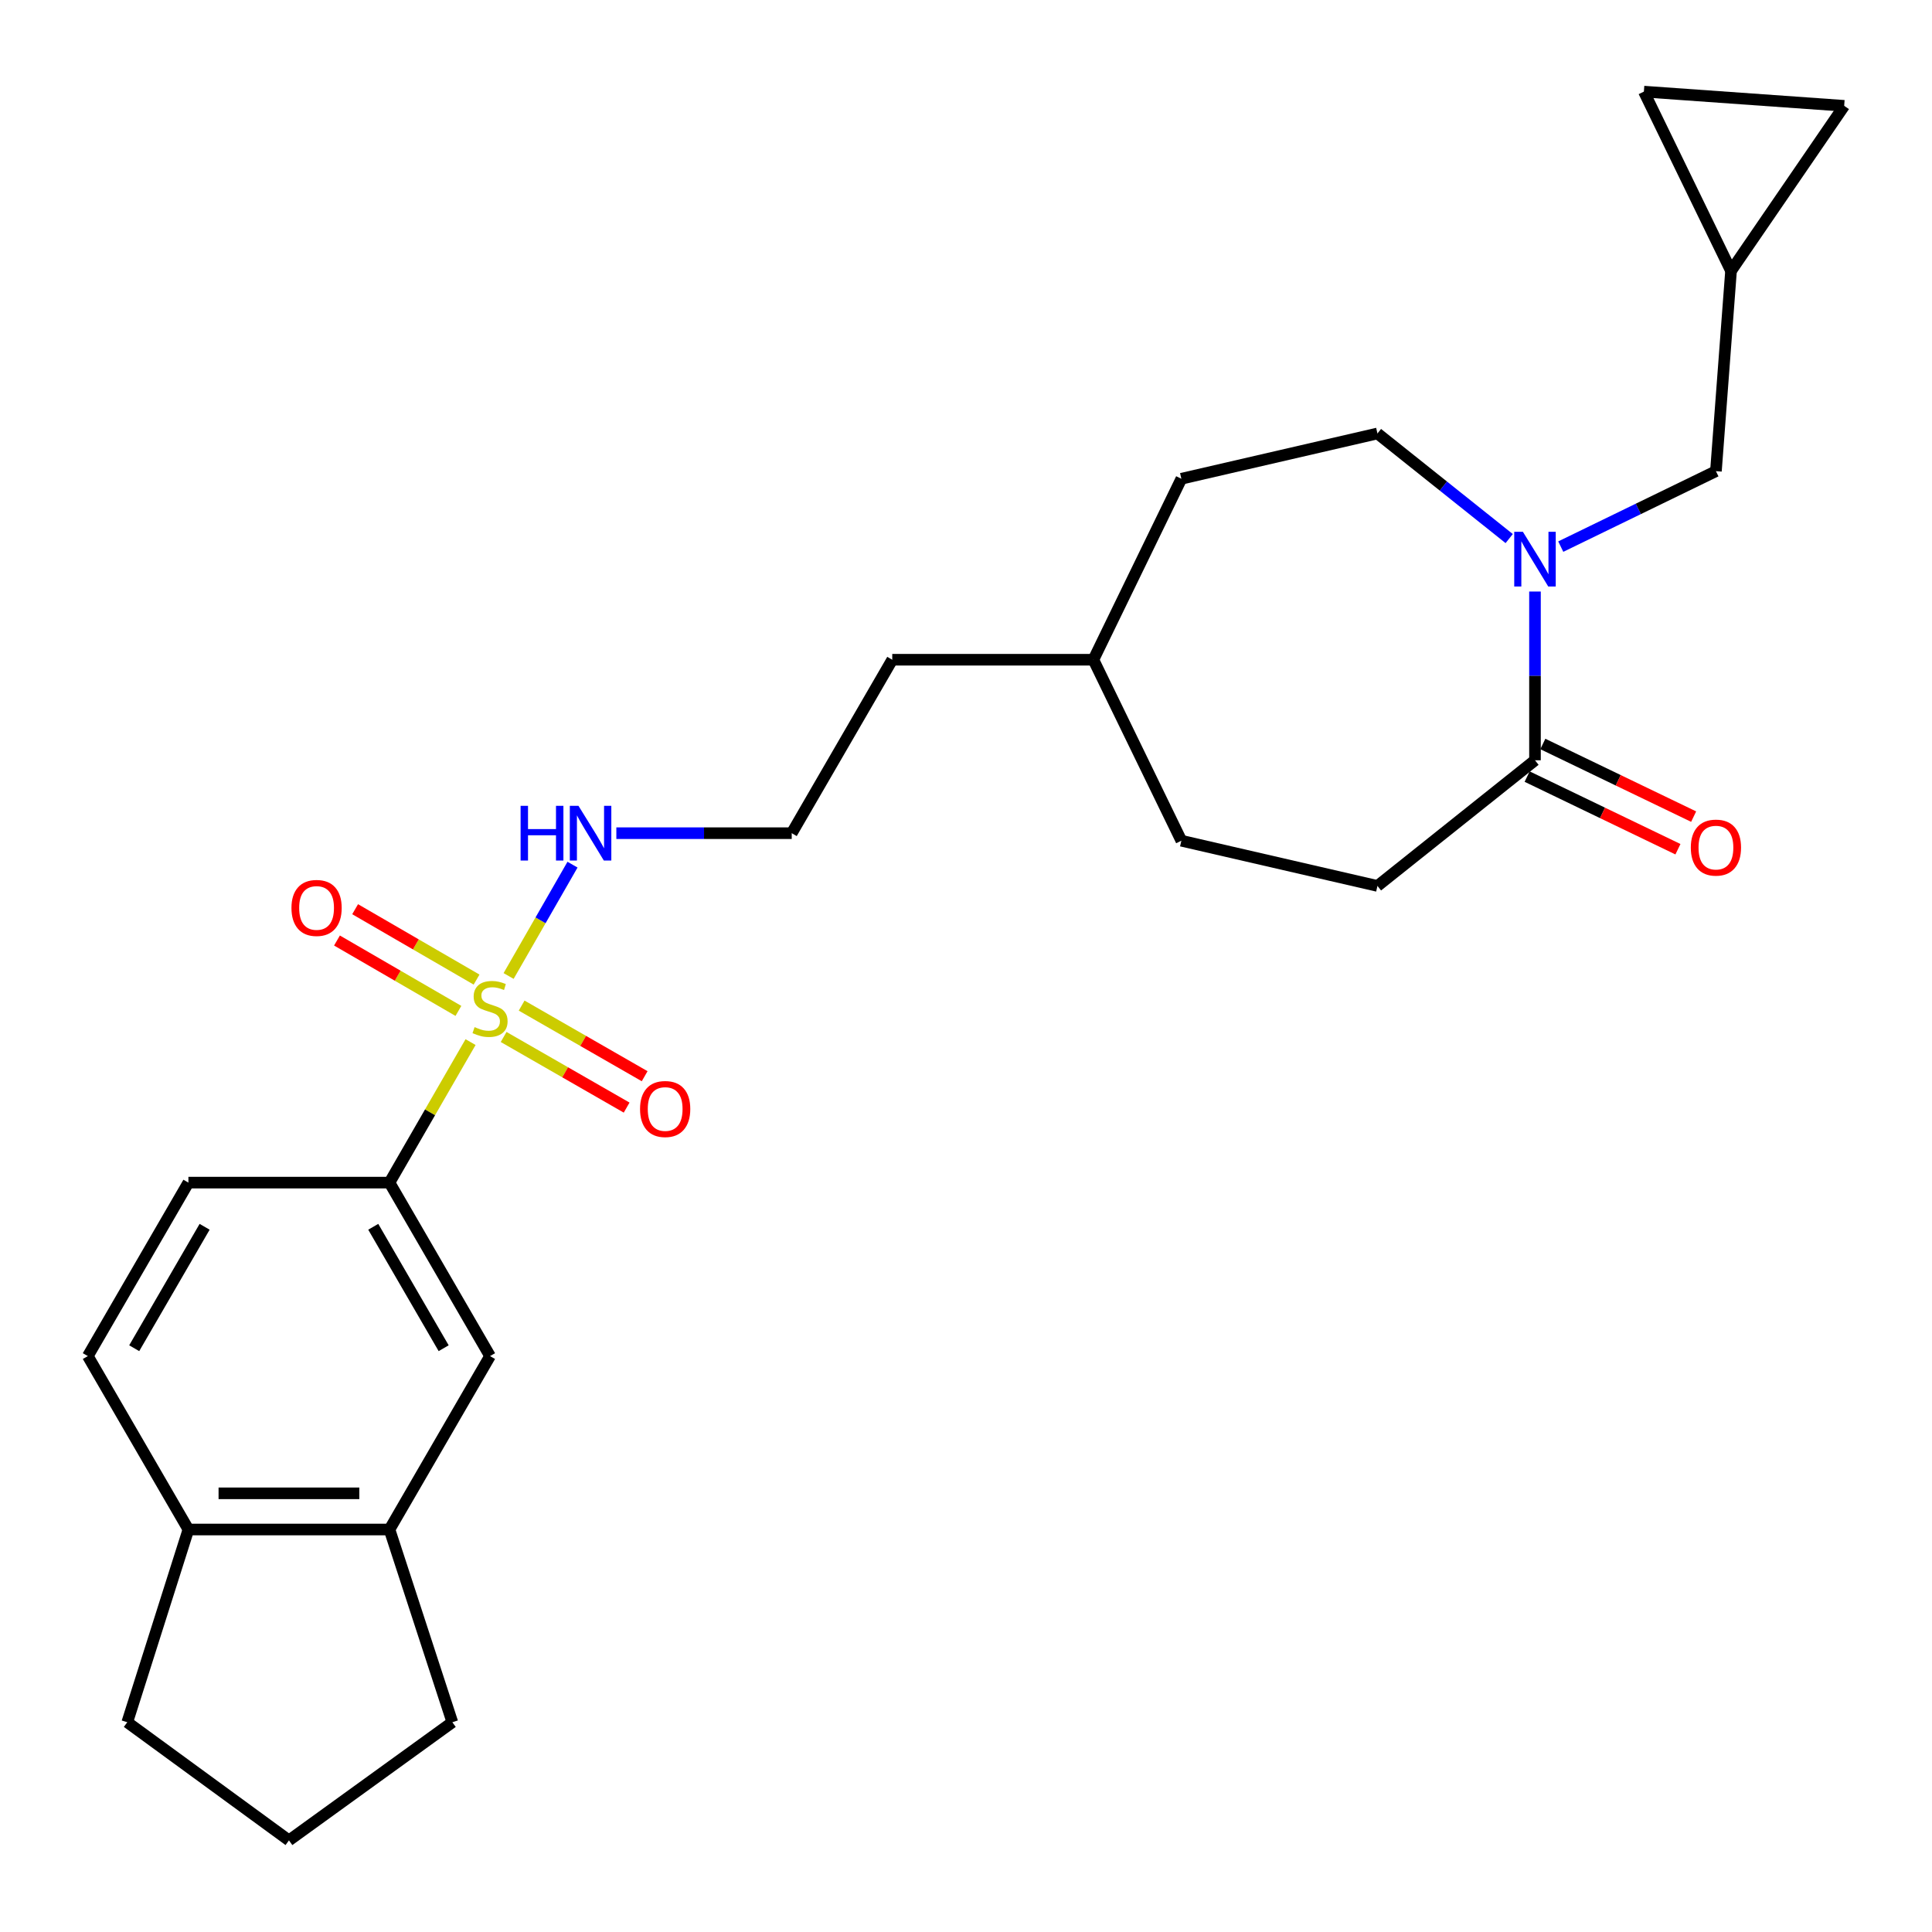 <?xml version='1.0' encoding='iso-8859-1'?>
<svg version='1.1' baseProfile='full'
              xmlns='http://www.w3.org/2000/svg'
                      xmlns:rdkit='http://www.rdkit.org/xml'
                      xmlns:xlink='http://www.w3.org/1999/xlink'
                  xml:space='preserve'
width='1000px' height='1000px' viewBox='0 0 1000 1000'>
<!-- END OF HEADER -->
<rect style='opacity:1.0;fill:#FFFFFF;stroke:none' width='1000' height='1000' x='0' y='0'> </rect>
<path class='bond-2' d='M 243.559,539.39 L 222.576,575.755' style='fill:none;fill-rule:evenodd;stroke:#CCCC00;stroke-width:6px;stroke-linecap:butt;stroke-linejoin:miter;stroke-opacity:1' />
<path class='bond-2' d='M 222.576,575.755 L 201.594,612.12' style='fill:none;fill-rule:evenodd;stroke:#000000;stroke-width:6px;stroke-linecap:butt;stroke-linejoin:miter;stroke-opacity:1' />
<path class='bond-5' d='M 260.677,536.741 L 292.513,555.016' style='fill:none;fill-rule:evenodd;stroke:#CCCC00;stroke-width:6px;stroke-linecap:butt;stroke-linejoin:miter;stroke-opacity:1' />
<path class='bond-5' d='M 292.513,555.016 L 324.349,573.292' style='fill:none;fill-rule:evenodd;stroke:#FF0000;stroke-width:6px;stroke-linecap:butt;stroke-linejoin:miter;stroke-opacity:1' />
<path class='bond-5' d='M 270.003,520.495 L 301.839,538.771' style='fill:none;fill-rule:evenodd;stroke:#CCCC00;stroke-width:6px;stroke-linecap:butt;stroke-linejoin:miter;stroke-opacity:1' />
<path class='bond-5' d='M 301.839,538.771 L 333.675,557.046' style='fill:none;fill-rule:evenodd;stroke:#FF0000;stroke-width:6px;stroke-linecap:butt;stroke-linejoin:miter;stroke-opacity:1' />
<path class='bond-6' d='M 246.669,507.036 L 215.241,488.819' style='fill:none;fill-rule:evenodd;stroke:#CCCC00;stroke-width:6px;stroke-linecap:butt;stroke-linejoin:miter;stroke-opacity:1' />
<path class='bond-6' d='M 215.241,488.819 L 183.814,470.603' style='fill:none;fill-rule:evenodd;stroke:#FF0000;stroke-width:6px;stroke-linecap:butt;stroke-linejoin:miter;stroke-opacity:1' />
<path class='bond-6' d='M 237.276,523.242 L 205.848,505.026' style='fill:none;fill-rule:evenodd;stroke:#CCCC00;stroke-width:6px;stroke-linecap:butt;stroke-linejoin:miter;stroke-opacity:1' />
<path class='bond-6' d='M 205.848,505.026 L 174.42,486.809' style='fill:none;fill-rule:evenodd;stroke:#FF0000;stroke-width:6px;stroke-linecap:butt;stroke-linejoin:miter;stroke-opacity:1' />
<path class='bond-9' d='M 263.252,505.173 L 279.79,476.359' style='fill:none;fill-rule:evenodd;stroke:#CCCC00;stroke-width:6px;stroke-linecap:butt;stroke-linejoin:miter;stroke-opacity:1' />
<path class='bond-9' d='M 279.79,476.359 L 296.329,447.545' style='fill:none;fill-rule:evenodd;stroke:#0000FF;stroke-width:6px;stroke-linecap:butt;stroke-linejoin:miter;stroke-opacity:1' />
<path class='bond-0' d='M 781.156,278.765 L 747.063,251.564' style='fill:none;fill-rule:evenodd;stroke:#0000FF;stroke-width:6px;stroke-linecap:butt;stroke-linejoin:miter;stroke-opacity:1' />
<path class='bond-0' d='M 747.063,251.564 L 712.969,224.363' style='fill:none;fill-rule:evenodd;stroke:#000000;stroke-width:6px;stroke-linecap:butt;stroke-linejoin:miter;stroke-opacity:1' />
<path class='bond-4' d='M 807.847,282.926 L 848.005,263.401' style='fill:none;fill-rule:evenodd;stroke:#0000FF;stroke-width:6px;stroke-linecap:butt;stroke-linejoin:miter;stroke-opacity:1' />
<path class='bond-4' d='M 848.005,263.401 L 888.162,243.875' style='fill:none;fill-rule:evenodd;stroke:#000000;stroke-width:6px;stroke-linecap:butt;stroke-linejoin:miter;stroke-opacity:1' />
<path class='bond-28' d='M 794.504,306.177 L 794.504,349.849' style='fill:none;fill-rule:evenodd;stroke:#0000FF;stroke-width:6px;stroke-linecap:butt;stroke-linejoin:miter;stroke-opacity:1' />
<path class='bond-28' d='M 794.504,349.849 L 794.504,393.521' style='fill:none;fill-rule:evenodd;stroke:#000000;stroke-width:6px;stroke-linecap:butt;stroke-linejoin:miter;stroke-opacity:1' />
<path class='bond-1' d='M 794.504,393.521 L 712.969,458.561' style='fill:none;fill-rule:evenodd;stroke:#000000;stroke-width:6px;stroke-linecap:butt;stroke-linejoin:miter;stroke-opacity:1' />
<path class='bond-14' d='M 790.44,401.959 L 829.469,420.758' style='fill:none;fill-rule:evenodd;stroke:#000000;stroke-width:6px;stroke-linecap:butt;stroke-linejoin:miter;stroke-opacity:1' />
<path class='bond-14' d='M 829.469,420.758 L 868.499,439.557' style='fill:none;fill-rule:evenodd;stroke:#FF0000;stroke-width:6px;stroke-linecap:butt;stroke-linejoin:miter;stroke-opacity:1' />
<path class='bond-14' d='M 798.568,385.083 L 837.598,403.882' style='fill:none;fill-rule:evenodd;stroke:#000000;stroke-width:6px;stroke-linecap:butt;stroke-linejoin:miter;stroke-opacity:1' />
<path class='bond-14' d='M 837.598,403.882 L 876.628,422.681' style='fill:none;fill-rule:evenodd;stroke:#FF0000;stroke-width:6px;stroke-linecap:butt;stroke-linejoin:miter;stroke-opacity:1' />
<path class='bond-3' d='M 201.594,612.12 L 253.647,701.907' style='fill:none;fill-rule:evenodd;stroke:#000000;stroke-width:6px;stroke-linecap:butt;stroke-linejoin:miter;stroke-opacity:1' />
<path class='bond-3' d='M 193.196,634.983 L 229.634,697.834' style='fill:none;fill-rule:evenodd;stroke:#000000;stroke-width:6px;stroke-linecap:butt;stroke-linejoin:miter;stroke-opacity:1' />
<path class='bond-16' d='M 201.594,612.12 L 97.518,612.12' style='fill:none;fill-rule:evenodd;stroke:#000000;stroke-width:6px;stroke-linecap:butt;stroke-linejoin:miter;stroke-opacity:1' />
<path class='bond-8' d='M 253.647,701.907 L 201.594,791.673' style='fill:none;fill-rule:evenodd;stroke:#000000;stroke-width:6px;stroke-linecap:butt;stroke-linejoin:miter;stroke-opacity:1' />
<path class='bond-7' d='M 888.162,243.875 L 895.978,140.216' style='fill:none;fill-rule:evenodd;stroke:#000000;stroke-width:6px;stroke-linecap:butt;stroke-linejoin:miter;stroke-opacity:1' />
<path class='bond-10' d='M 895.978,140.216 L 850.876,47.421' style='fill:none;fill-rule:evenodd;stroke:#000000;stroke-width:6px;stroke-linecap:butt;stroke-linejoin:miter;stroke-opacity:1' />
<path class='bond-11' d='M 895.978,140.216 L 954.545,54.779' style='fill:none;fill-rule:evenodd;stroke:#000000;stroke-width:6px;stroke-linecap:butt;stroke-linejoin:miter;stroke-opacity:1' />
<path class='bond-22' d='M 201.594,791.673 L 234.135,891.43' style='fill:none;fill-rule:evenodd;stroke:#000000;stroke-width:6px;stroke-linecap:butt;stroke-linejoin:miter;stroke-opacity:1' />
<path class='bond-26' d='M 201.594,791.673 L 97.518,791.673' style='fill:none;fill-rule:evenodd;stroke:#000000;stroke-width:6px;stroke-linecap:butt;stroke-linejoin:miter;stroke-opacity:1' />
<path class='bond-26' d='M 185.982,772.942 L 113.13,772.942' style='fill:none;fill-rule:evenodd;stroke:#000000;stroke-width:6px;stroke-linecap:butt;stroke-linejoin:miter;stroke-opacity:1' />
<path class='bond-20' d='M 319.022,431.255 L 364.409,431.255' style='fill:none;fill-rule:evenodd;stroke:#0000FF;stroke-width:6px;stroke-linecap:butt;stroke-linejoin:miter;stroke-opacity:1' />
<path class='bond-20' d='M 364.409,431.255 L 409.796,431.255' style='fill:none;fill-rule:evenodd;stroke:#000000;stroke-width:6px;stroke-linecap:butt;stroke-linejoin:miter;stroke-opacity:1' />
<path class='bond-29' d='M 850.876,47.421 L 954.545,54.779' style='fill:none;fill-rule:evenodd;stroke:#000000;stroke-width:6px;stroke-linecap:butt;stroke-linejoin:miter;stroke-opacity:1' />
<path class='bond-12' d='M 712.969,224.363 L 611.474,247.799' style='fill:none;fill-rule:evenodd;stroke:#000000;stroke-width:6px;stroke-linecap:butt;stroke-linejoin:miter;stroke-opacity:1' />
<path class='bond-13' d='M 97.518,791.673 L 45.455,701.907' style='fill:none;fill-rule:evenodd;stroke:#000000;stroke-width:6px;stroke-linecap:butt;stroke-linejoin:miter;stroke-opacity:1' />
<path class='bond-24' d='M 97.518,791.673 L 65.872,891.43' style='fill:none;fill-rule:evenodd;stroke:#000000;stroke-width:6px;stroke-linecap:butt;stroke-linejoin:miter;stroke-opacity:1' />
<path class='bond-15' d='M 712.969,458.561 L 611.474,435.157' style='fill:none;fill-rule:evenodd;stroke:#000000;stroke-width:6px;stroke-linecap:butt;stroke-linejoin:miter;stroke-opacity:1' />
<path class='bond-17' d='M 97.518,612.12 L 45.455,701.907' style='fill:none;fill-rule:evenodd;stroke:#000000;stroke-width:6px;stroke-linecap:butt;stroke-linejoin:miter;stroke-opacity:1' />
<path class='bond-17' d='M 105.913,634.984 L 69.469,697.835' style='fill:none;fill-rule:evenodd;stroke:#000000;stroke-width:6px;stroke-linecap:butt;stroke-linejoin:miter;stroke-opacity:1' />
<path class='bond-18' d='M 611.474,247.799 L 565.936,341.478' style='fill:none;fill-rule:evenodd;stroke:#000000;stroke-width:6px;stroke-linecap:butt;stroke-linejoin:miter;stroke-opacity:1' />
<path class='bond-19' d='M 611.474,435.157 L 565.936,341.478' style='fill:none;fill-rule:evenodd;stroke:#000000;stroke-width:6px;stroke-linecap:butt;stroke-linejoin:miter;stroke-opacity:1' />
<path class='bond-25' d='M 409.796,431.255 L 461.829,341.478' style='fill:none;fill-rule:evenodd;stroke:#000000;stroke-width:6px;stroke-linecap:butt;stroke-linejoin:miter;stroke-opacity:1' />
<path class='bond-21' d='M 565.936,341.478 L 461.829,341.478' style='fill:none;fill-rule:evenodd;stroke:#000000;stroke-width:6px;stroke-linecap:butt;stroke-linejoin:miter;stroke-opacity:1' />
<path class='bond-23' d='M 234.135,891.43 L 149.561,952.579' style='fill:none;fill-rule:evenodd;stroke:#000000;stroke-width:6px;stroke-linecap:butt;stroke-linejoin:miter;stroke-opacity:1' />
<path class='bond-27' d='M 149.561,952.579 L 65.872,891.43' style='fill:none;fill-rule:evenodd;stroke:#000000;stroke-width:6px;stroke-linecap:butt;stroke-linejoin:miter;stroke-opacity:1' />
<path  class='atom-0' d='M 245.647 531.626
Q 245.967 531.746, 247.287 532.306
Q 248.607 532.866, 250.047 533.226
Q 251.527 533.546, 252.967 533.546
Q 255.647 533.546, 257.207 532.266
Q 258.767 530.946, 258.767 528.666
Q 258.767 527.106, 257.967 526.146
Q 257.207 525.186, 256.007 524.666
Q 254.807 524.146, 252.807 523.546
Q 250.287 522.786, 248.767 522.066
Q 247.287 521.346, 246.207 519.826
Q 245.167 518.306, 245.167 515.746
Q 245.167 512.186, 247.567 509.986
Q 250.007 507.786, 254.807 507.786
Q 258.087 507.786, 261.807 509.346
L 260.887 512.426
Q 257.487 511.026, 254.927 511.026
Q 252.167 511.026, 250.647 512.186
Q 249.127 513.306, 249.167 515.266
Q 249.167 516.786, 249.927 517.706
Q 250.727 518.626, 251.847 519.146
Q 253.007 519.666, 254.927 520.266
Q 257.487 521.066, 259.007 521.866
Q 260.527 522.666, 261.607 524.306
Q 262.727 525.906, 262.727 528.666
Q 262.727 532.586, 260.087 534.706
Q 257.487 536.786, 253.127 536.786
Q 250.607 536.786, 248.687 536.226
Q 246.807 535.706, 244.567 534.786
L 245.647 531.626
' fill='#CCCC00'/>
<path  class='atom-1' d='M 788.244 275.254
L 797.524 290.254
Q 798.444 291.734, 799.924 294.414
Q 801.404 297.094, 801.484 297.254
L 801.484 275.254
L 805.244 275.254
L 805.244 303.574
L 801.364 303.574
L 791.404 287.174
Q 790.244 285.254, 789.004 283.054
Q 787.804 280.854, 787.444 280.174
L 787.444 303.574
L 783.764 303.574
L 783.764 275.254
L 788.244 275.254
' fill='#0000FF'/>
<path  class='atom-6' d='M 331.288 574.018
Q 331.288 567.218, 334.648 563.418
Q 338.008 559.618, 344.288 559.618
Q 350.568 559.618, 353.928 563.418
Q 357.288 567.218, 357.288 574.018
Q 357.288 580.898, 353.888 584.818
Q 350.488 588.698, 344.288 588.698
Q 338.048 588.698, 334.648 584.818
Q 331.288 580.938, 331.288 574.018
M 344.288 585.498
Q 348.608 585.498, 350.928 582.618
Q 353.288 579.698, 353.288 574.018
Q 353.288 568.458, 350.928 565.658
Q 348.608 562.818, 344.288 562.818
Q 339.968 562.818, 337.608 565.618
Q 335.288 568.418, 335.288 574.018
Q 335.288 579.738, 337.608 582.618
Q 339.968 585.498, 344.288 585.498
' fill='#FF0000'/>
<path  class='atom-7' d='M 150.86 469.943
Q 150.86 463.143, 154.22 459.343
Q 157.58 455.543, 163.86 455.543
Q 170.14 455.543, 173.5 459.343
Q 176.86 463.143, 176.86 469.943
Q 176.86 476.823, 173.46 480.743
Q 170.06 484.623, 163.86 484.623
Q 157.62 484.623, 154.22 480.743
Q 150.86 476.863, 150.86 469.943
M 163.86 481.423
Q 168.18 481.423, 170.5 478.543
Q 172.86 475.623, 172.86 469.943
Q 172.86 464.383, 170.5 461.583
Q 168.18 458.743, 163.86 458.743
Q 159.54 458.743, 157.18 461.543
Q 154.86 464.343, 154.86 469.943
Q 154.86 475.663, 157.18 478.543
Q 159.54 481.423, 163.86 481.423
' fill='#FF0000'/>
<path  class='atom-10' d='M 269.459 417.095
L 273.299 417.095
L 273.299 429.135
L 287.779 429.135
L 287.779 417.095
L 291.619 417.095
L 291.619 445.415
L 287.779 445.415
L 287.779 432.335
L 273.299 432.335
L 273.299 445.415
L 269.459 445.415
L 269.459 417.095
' fill='#0000FF'/>
<path  class='atom-10' d='M 299.419 417.095
L 308.699 432.095
Q 309.619 433.575, 311.099 436.255
Q 312.579 438.935, 312.659 439.095
L 312.659 417.095
L 316.419 417.095
L 316.419 445.415
L 312.539 445.415
L 302.579 429.015
Q 301.419 427.095, 300.179 424.895
Q 298.979 422.695, 298.619 422.015
L 298.619 445.415
L 294.939 445.415
L 294.939 417.095
L 299.419 417.095
' fill='#0000FF'/>
<path  class='atom-15' d='M 875.162 438.713
Q 875.162 431.913, 878.522 428.113
Q 881.882 424.313, 888.162 424.313
Q 894.442 424.313, 897.802 428.113
Q 901.162 431.913, 901.162 438.713
Q 901.162 445.593, 897.762 449.513
Q 894.362 453.393, 888.162 453.393
Q 881.922 453.393, 878.522 449.513
Q 875.162 445.633, 875.162 438.713
M 888.162 450.193
Q 892.482 450.193, 894.802 447.313
Q 897.162 444.393, 897.162 438.713
Q 897.162 433.153, 894.802 430.353
Q 892.482 427.513, 888.162 427.513
Q 883.842 427.513, 881.482 430.313
Q 879.162 433.113, 879.162 438.713
Q 879.162 444.433, 881.482 447.313
Q 883.842 450.193, 888.162 450.193
' fill='#FF0000'/>
</svg>
